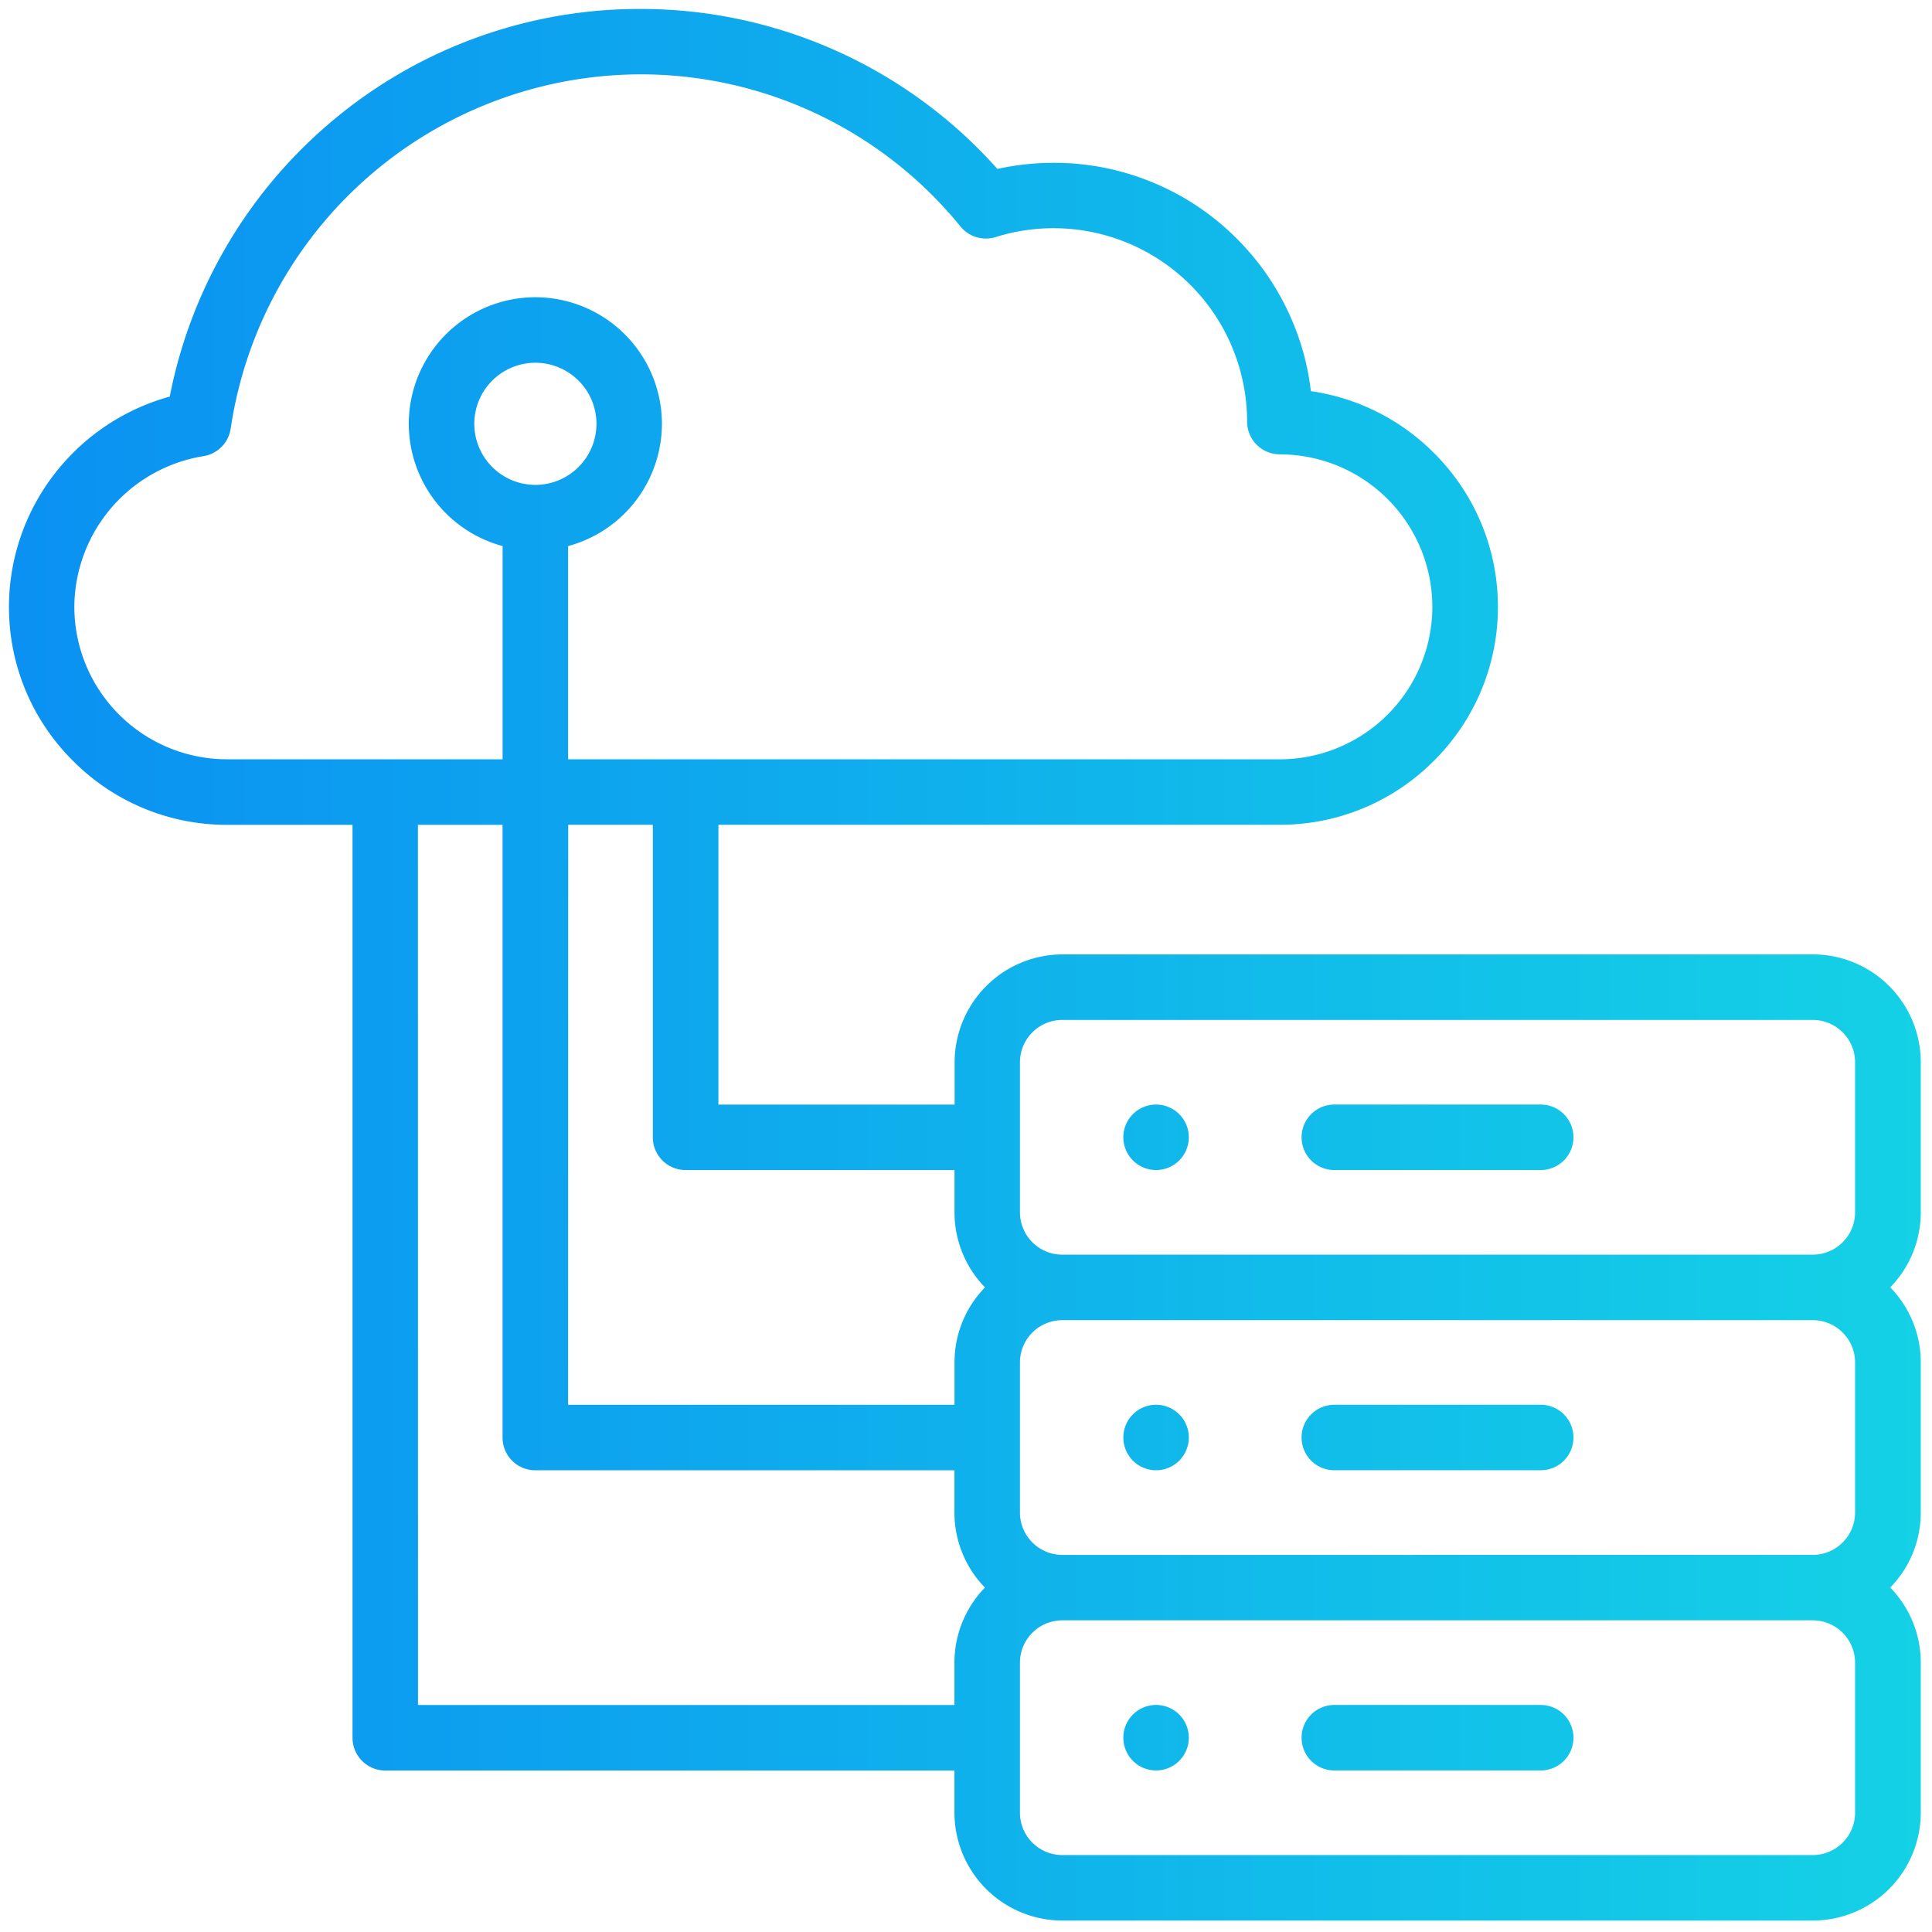 <svg xmlns="http://www.w3.org/2000/svg" xmlns:xlink="http://www.w3.org/1999/xlink" width="118" height="118" viewBox="0 0 118 118">
  <defs>
    <linearGradient id="linear-gradient" y1="0.5" x2="1" y2="0.5" gradientUnits="objectBoundingBox">
      <stop offset="0" stop-color="#004eff"/>
      <stop offset="1" stop-color="#18e9e1"/>
    </linearGradient>
  </defs>
  <g id="Secure_Cloud_Hosting" data-name="Secure Cloud Hosting" transform="translate(-6 0.001)">
    <rect id="Rectangle_23557" data-name="Rectangle 23557" width="118" height="118" transform="translate(6 -0.001)" fill="rgba(255,255,255,0)"/>
    <g id="g2289" transform="translate(6.47 683.136)">
      <path id="Union_74" data-name="Union 74" d="M14398.871-11358.374a6.6,6.6,0,0,1-6.587-6.587v-2.578h-34.763a2,2,0,0,1-2-2v-55.759h-7.674a13.22,13.22,0,0,1-9.4-3.909,13.216,13.216,0,0,1-3.91-9.4,13.291,13.291,0,0,1,3.246-8.69,13.372,13.372,0,0,1,6.575-4.156,29.287,29.287,0,0,1,9.484-16.458,29.111,29.111,0,0,1,8.788-5.295,29.1,29.1,0,0,1,10.452-1.923,29.155,29.155,0,0,1,21.826,9.771,16.089,16.089,0,0,1,3.441-.373,15.687,15.687,0,0,1,6.155,1.244,15.642,15.642,0,0,1,5.026,3.387,15.728,15.728,0,0,1,3.388,5.027,15.45,15.45,0,0,1,1.135,4.287,13.268,13.268,0,0,1,7.515,3.775,13.221,13.221,0,0,1,3.91,9.4,13.216,13.216,0,0,1-3.91,9.4,13.22,13.22,0,0,1-9.4,3.909h-34.3v17.09h14.427v-2.586a6.6,6.6,0,0,1,6.587-6.587h45.835a6.594,6.594,0,0,1,6.587,6.587v9.168a6.555,6.555,0,0,1-1.864,4.581,6.557,6.557,0,0,1,1.864,4.584v9.169a6.557,6.557,0,0,1-1.864,4.584,6.558,6.558,0,0,1,1.864,4.584v9.165a6.594,6.594,0,0,1-6.587,6.587Zm-2.586-15.752v9.165a2.589,2.589,0,0,0,2.586,2.586h45.835a2.589,2.589,0,0,0,2.586-2.586v-9.165a2.59,2.59,0,0,0-2.586-2.586h-45.835A2.59,2.59,0,0,0,14396.285-11374.126Zm-36.766,2.586h32.765v-2.586a6.558,6.558,0,0,1,1.864-4.584,6.557,6.557,0,0,1-1.864-4.584v-2.582h-25.6a2,2,0,0,1-2-2v-37.422h-5.169Zm85.187-9.168a2.59,2.59,0,0,0,2.586-2.586v-9.169a2.586,2.586,0,0,0-2.586-2.582h-45.835a2.586,2.586,0,0,0-2.586,2.582v9.169a2.59,2.59,0,0,0,2.586,2.586Zm-76.018-9.169h23.6v-2.586a6.557,6.557,0,0,1,1.864-4.584,6.555,6.555,0,0,1-1.864-4.581v-2.586h-16.426a2,2,0,0,1-2-2v-19.088h-5.168Zm76.018-9.168a2.589,2.589,0,0,0,2.586-2.583v-9.168a2.589,2.589,0,0,0-2.586-2.586h-45.835a2.589,2.589,0,0,0-2.586,2.586v9.168a2.589,2.589,0,0,0,2.586,2.583Zm-32.547-30.255a9.324,9.324,0,0,0,9.313-9.313,9.324,9.324,0,0,0-9.313-9.313,2,2,0,0,1-2-2,11.826,11.826,0,0,0-11.812-11.812,11.762,11.762,0,0,0-3.543.541,2.009,2.009,0,0,1-2.151-.646,25.18,25.18,0,0,0-19.573-9.292,25.361,25.361,0,0,0-25,21.63,2,2,0,0,1-1.672,1.69,9.384,9.384,0,0,0-7.878,9.2,9.325,9.325,0,0,0,9.314,9.313h16.843v-13.022a7.746,7.746,0,0,1-5.73-7.469,7.739,7.739,0,0,1,7.732-7.729,7.738,7.738,0,0,1,7.729,7.729,7.748,7.748,0,0,1-5.73,7.47v13.021Zm-49.2-20.491a3.736,3.736,0,0,0,3.732,3.731,3.736,3.736,0,0,0,3.729-3.731,3.732,3.732,0,0,0-3.729-3.729A3.733,3.733,0,0,0,14362.958-11449.791Zm52.527,82.248a2,2,0,0,1-2-2,2,2,0,0,1,2-2h12.606a2,2,0,0,1,2,2,2,2,0,0,1-2,2Zm-12.887-2a2,2,0,0,1,2-2,2,2,0,0,1,2,2,2,2,0,0,1-2,2A2,2,0,0,1,14402.6-11369.541Zm12.887-16.335a2,2,0,0,1-2-2,2,2,0,0,1,2-2h12.606a2,2,0,0,1,2,2,2,2,0,0,1-2,2Zm-12.887-2a2,2,0,0,1,2-2,2,2,0,0,1,2,2,2,2,0,0,1-2,2A2,2,0,0,1,14402.6-11387.878Zm12.887-16.336a2,2,0,0,1-2-2,2,2,0,0,1,2-2h12.606a2,2,0,0,1,2,2,2,2,0,0,1-2,2Zm-12.887-2a2,2,0,0,1,2-2,2,2,0,0,1,2,2,2,2,0,0,1-2,2A2,2,0,0,1,14402.6-11406.212Z" transform="translate(-14334.46 10792.539)" fill="url(#linear-gradient)"/>
    </g>
  </g>
</svg>
